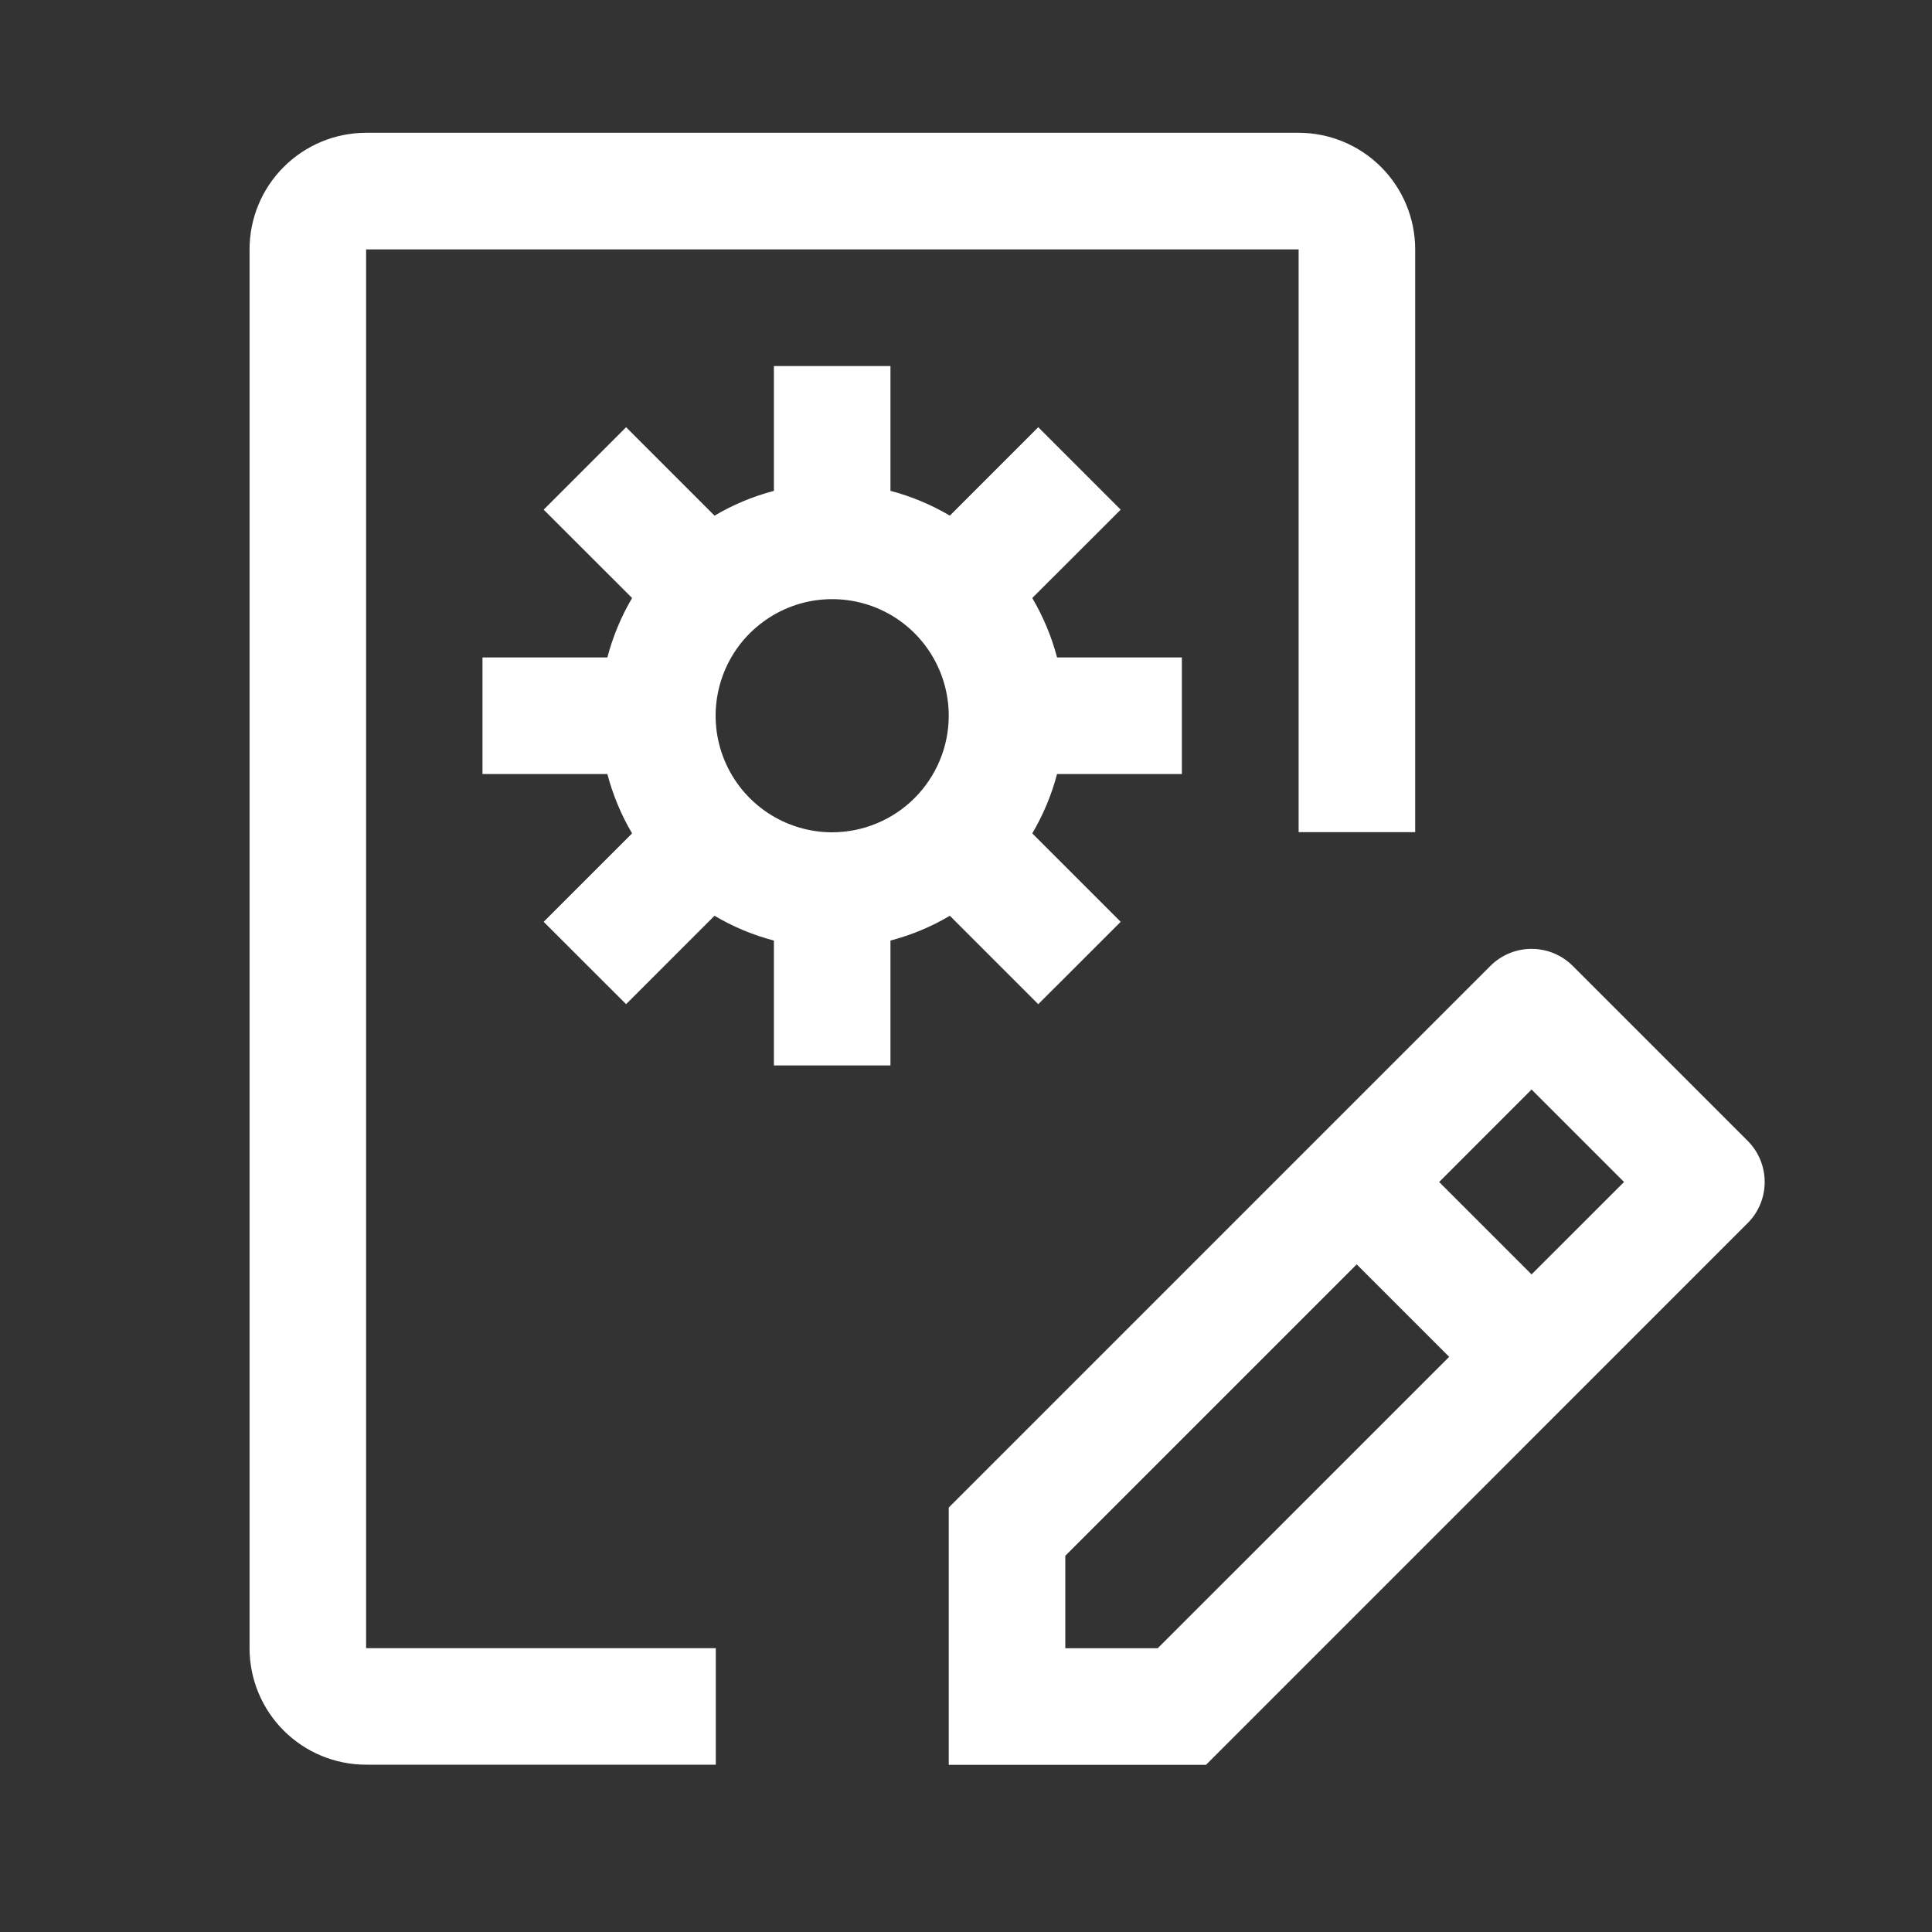 <svg width="30" height="30" viewBox="0 0 30 30" fill="none" xmlns="http://www.w3.org/2000/svg">
<rect x="0" y="0" width="30" height="30" fill="#333333" stroke="none"/>
<path d="M27.137 17.714L24.422 14.999C24.252 14.829 24.022 14.734 23.782 14.734C23.542 14.734 23.312 14.829 23.142 14.999L14.732 23.409V27.404H18.727L27.137 18.993C27.307 18.824 27.402 18.594 27.402 18.354C27.402 18.114 27.307 17.884 27.137 17.714ZM17.977 25.594H16.542V24.158L21.067 19.633L22.503 21.069L17.977 25.594ZM23.782 19.789L22.347 18.354L23.782 16.918L25.218 18.354L23.782 19.789ZM18.352 12.019V10.209H16.414C16.329 9.885 16.199 9.575 16.029 9.286L17.402 7.914L16.122 6.634L14.749 8.007C14.461 7.837 14.151 7.707 13.827 7.622V5.684H12.017V7.622C11.694 7.707 11.383 7.837 11.095 8.007L9.722 6.634L8.442 7.914L9.815 9.286C9.645 9.575 9.516 9.885 9.431 10.209H7.492V12.019H9.431C9.516 12.342 9.645 12.653 9.815 12.941L8.442 14.314L9.722 15.593L11.095 14.22C11.383 14.391 11.694 14.52 12.017 14.605V16.544H13.827V14.605C14.151 14.52 14.461 14.391 14.749 14.22L16.122 15.593L17.402 14.314L16.029 12.941C16.199 12.653 16.329 12.342 16.414 12.019H18.352ZM12.922 12.924C12.564 12.924 12.214 12.817 11.917 12.619C11.619 12.42 11.387 12.137 11.25 11.806C11.113 11.476 11.077 11.112 11.147 10.761C11.217 10.409 11.389 10.087 11.642 9.834C11.896 9.581 12.218 9.408 12.569 9.338C12.92 9.269 13.284 9.304 13.615 9.441C13.946 9.578 14.228 9.81 14.427 10.108C14.626 10.406 14.732 10.756 14.732 11.114C14.732 11.593 14.54 12.053 14.201 12.393C13.862 12.732 13.402 12.923 12.922 12.924Z" fill="white"/>
<path d="M11.115 27.402H5.685C5.205 27.402 4.745 27.212 4.405 26.872C4.066 26.533 3.875 26.073 3.875 25.593V3.873C3.875 3.392 4.066 2.932 4.405 2.593C4.745 2.253 5.205 2.062 5.685 2.062H20.165C20.645 2.062 21.105 2.253 21.445 2.593C21.784 2.932 21.975 3.392 21.975 3.873V12.922H20.165V3.873H5.685V25.593H11.115V27.402Z" fill="white"/>
</svg>
